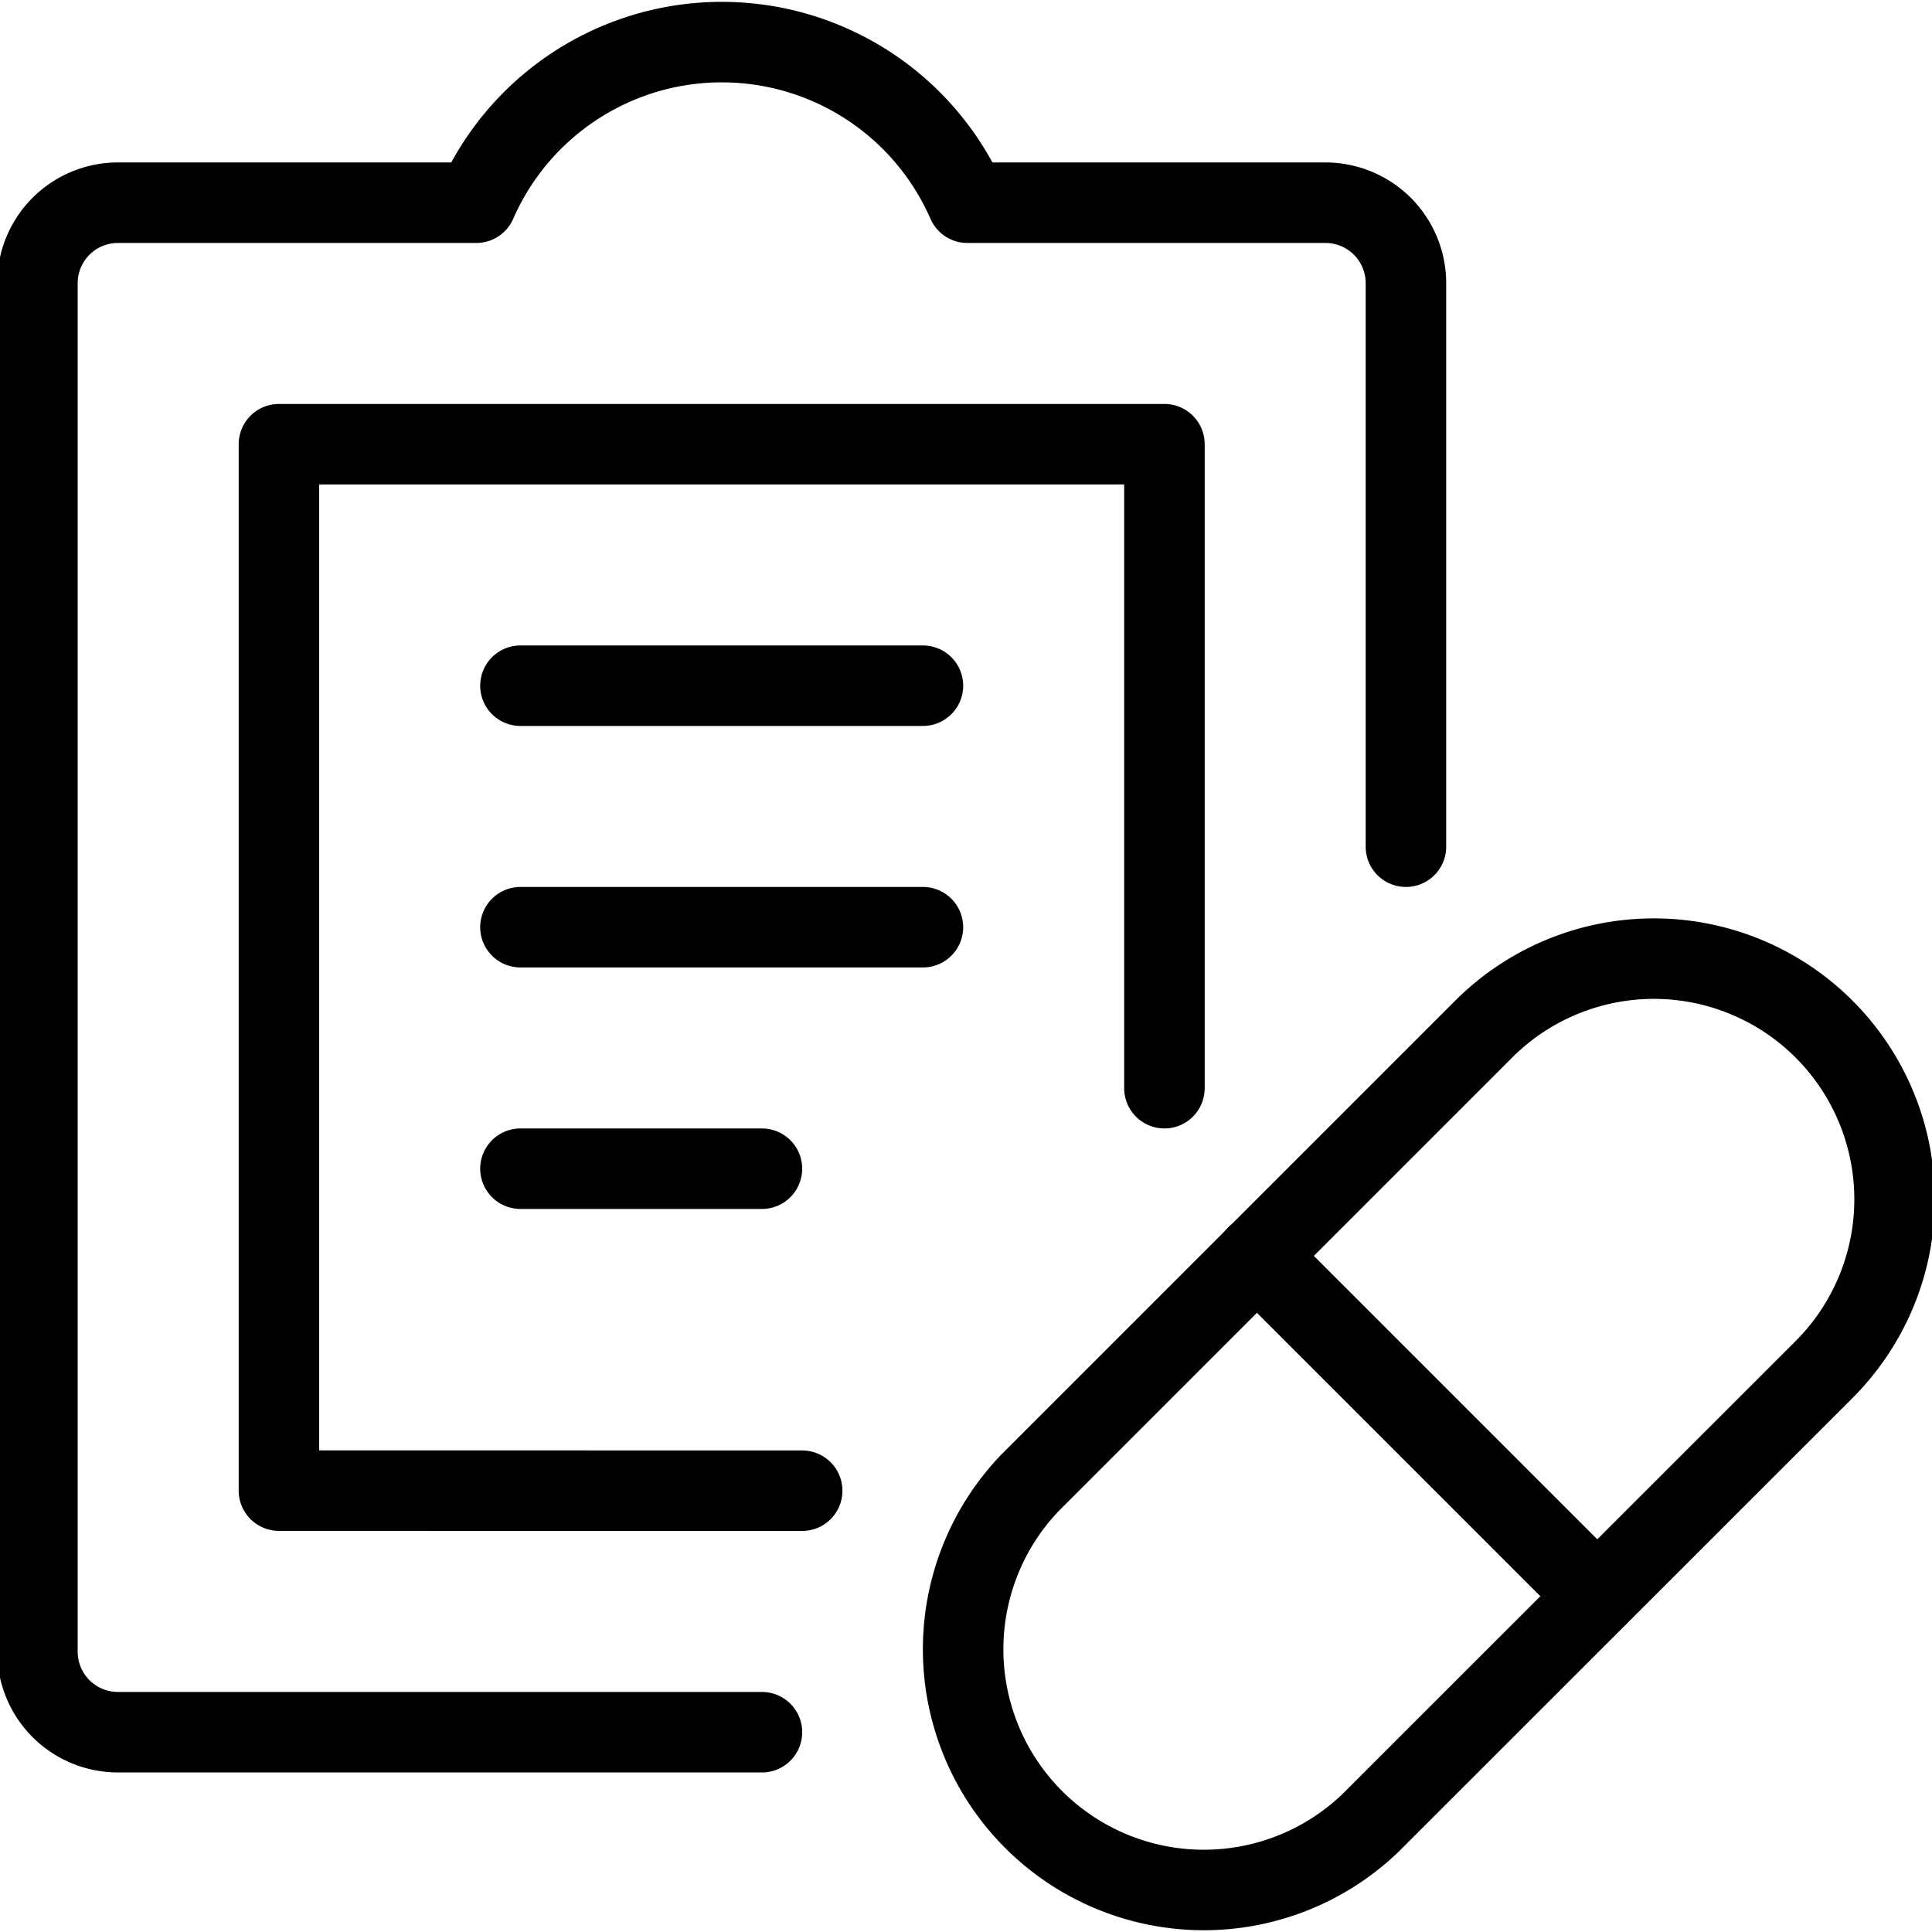 <svg xmlns="http://www.w3.org/2000/svg" viewBox="0 0 24 24"><g transform="matrix(1,0,0,1,0,0)"><defs><style>.a{fill:none;stroke:#000000;stroke-linecap:round;stroke-linejoin:round;}</style></defs><title>drugs-medicine-info</title><line class="a" x1="15.612" y1="15.599" x2="19.84" y2="19.827"></line><path class="a" d="M17.024,22.646a2.99,2.99,0,0,1-4.231-4.224l5.638-5.638a2.99,2.99,0,1,1,4.228,4.229Z"></path><polyline class="a" points="14.465 13.518 14.465 5.518 3.465 5.518 3.465 18.517 9.965 18.518"></polyline><path class="a" d="M17.465,10.518v-7a1,1,0,0,0-1-1H12.017a3.329,3.329,0,0,0-6.1,0H1.465a1,1,0,0,0-1,1v17a1,1,0,0,0,1,1h8"></path><line class="a" x1="6.465" y1="8.518" x2="11.465" y2="8.518"></line><line class="a" x1="6.465" y1="11.518" x2="11.465" y2="11.518"></line><line class="a" x1="6.465" y1="14.518" x2="9.465" y2="14.518"></line></g></svg>